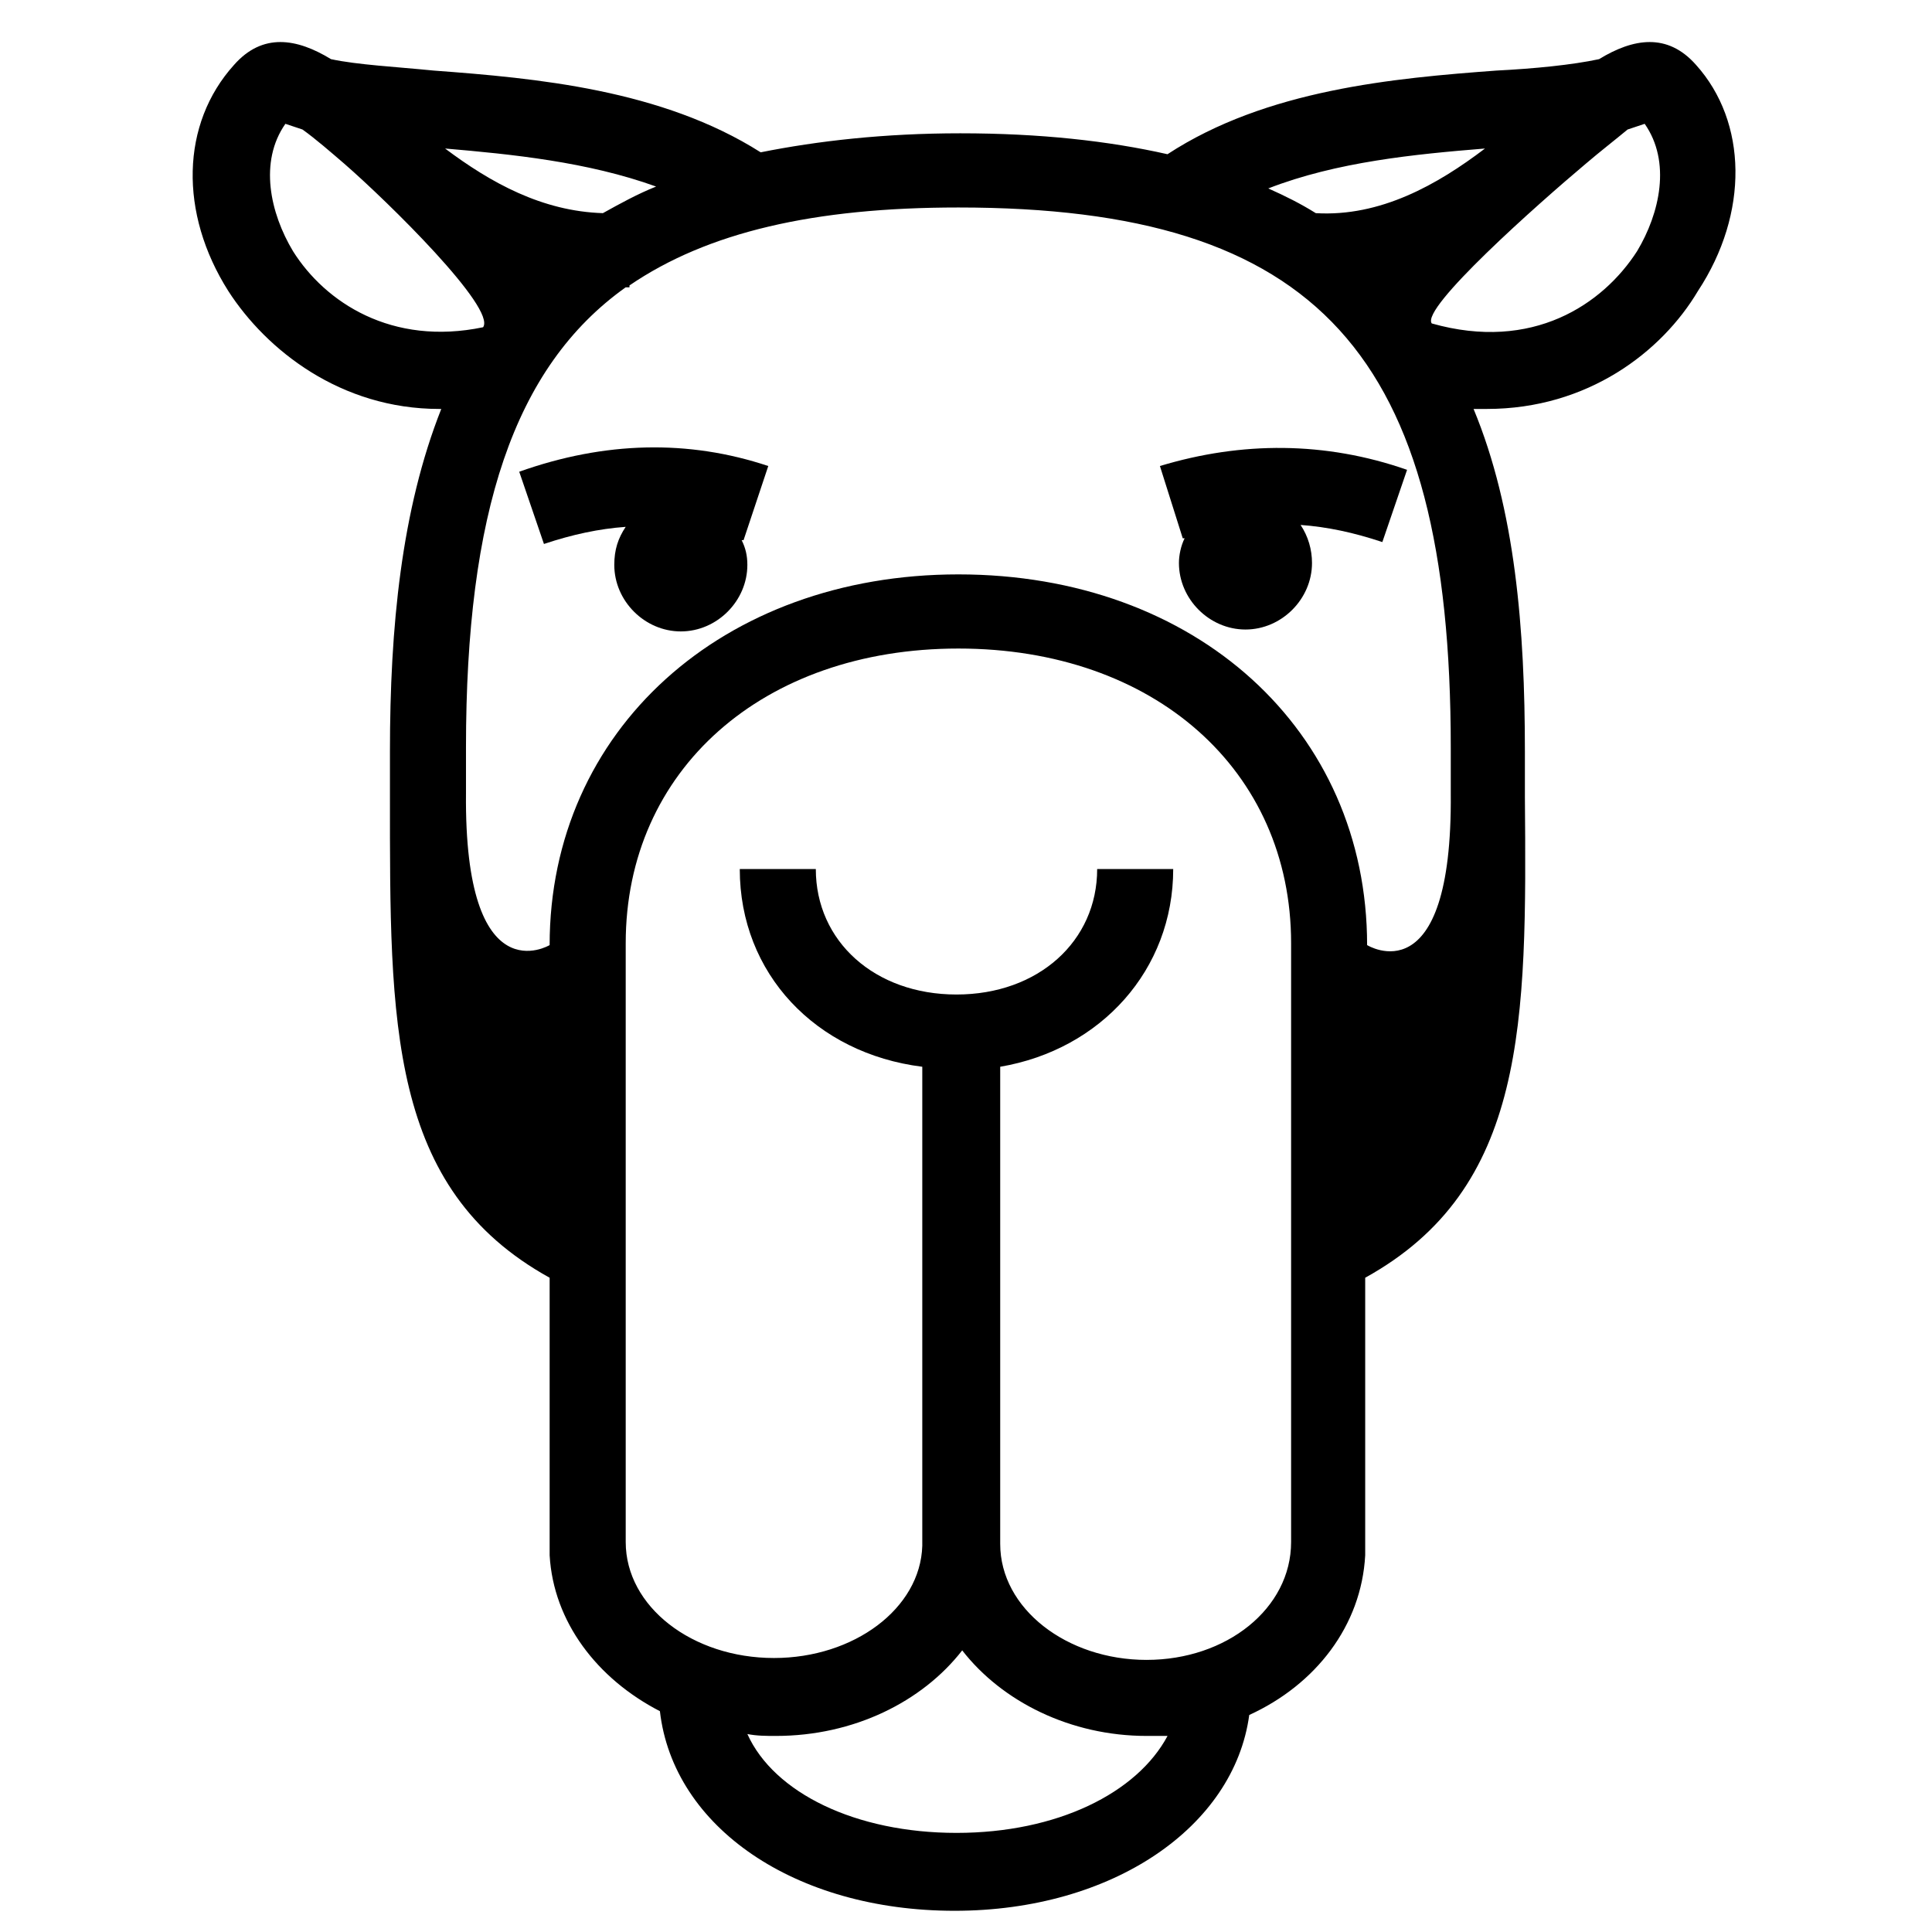 <?xml version="1.0" encoding="UTF-8"?>
<!-- Uploaded to: SVG Repo, www.svgrepo.com, Generator: SVG Repo Mixer Tools -->
<svg fill="#000000" width="800px" height="800px" version="1.1" viewBox="144 144 512 512" xmlns="http://www.w3.org/2000/svg">
 <g>
  <path d="m593.46 161.19c-7.559-8.566-16.625-7.055-25.695-1.512-7.055 1.512-17.129 2.519-27.207 3.023-27.207 2.016-60.961 5.039-87.16 22.168-15.617-3.527-33.754-5.543-54.914-5.543-20.152 0-37.785 2.016-52.898 5.039-26.199-16.625-59.449-19.648-86.656-21.664-10.078-1.008-20.152-1.512-27.207-3.023-9.07-5.543-18.137-7.055-25.695 1.512-14.105 15.617-14.609 39.297-1.512 59.953 10.078 15.617 29.727 31.234 55.922 31.234h0.504c-10.578 26.703-13.602 57.938-13.602 90.688v12.09c0 59.953-0.504 103.79 42.32 127.46v73.555c1.008 17.633 12.594 32.746 29.223 41.312 3.527 30.73 35.77 52.898 78.09 52.898 41.816 0 74.059-22.168 78.09-51.891 17.633-8.062 29.727-23.68 30.73-42.32v-73.555c42.824-23.68 42.824-67.512 42.32-127.46v-12.09c0-32.242-2.519-63.984-13.602-90.688h3.527c26.703 0 46.352-15.113 55.922-31.234 13.605-20.656 13.102-44.836-0.5-59.953zm-55.922 22.168c-12.594 9.574-27.711 18.137-44.84 17.129-4.031-2.519-8.062-4.535-12.594-6.551 18.137-7.051 38.793-9.066 57.434-10.578zm-233.77 17.129c-16.121-0.504-29.727-8.062-41.816-17.129 17.633 1.512 37.785 3.527 55.922 10.078-5.035 2.016-9.57 4.535-14.105 7.051zm-82.121 10.078c-6.047-10.078-9.07-23.68-2.016-33.754 1.512 0.504 3.023 1.008 4.535 1.512 3.527 2.519 7.559 6.047 11.082 9.07 11.586 10.078 40.305 38.289 36.777 43.328-24.18 5.035-41.812-6.555-50.379-20.156zm175.83 419.17c-26.703 0-48.367-10.578-55.418-26.199 2.519 0.504 5.039 0.504 7.559 0.504 20.656 0 38.793-9.07 49.375-22.672 10.578 13.602 28.719 22.672 48.871 22.672h5.543c-8.07 15.117-29.23 25.695-55.93 25.695zm50.379-45.844c-21.16 0-38.793-13.602-38.793-30.73v-126.46c26.703-4.535 45.848-25.695 45.848-52.395h-20.152c0 19.145-15.617 33.25-37.281 33.25-21.664 0-37.281-14.105-37.281-33.25h-20.152c0 27.711 20.152 48.871 48.367 52.395v126.96c-0.504 16.625-18.137 29.727-39.297 29.727-21.664 0-39.297-13.602-39.297-30.73v-158.7c0-45.848 36.273-78.09 88.168-78.09 51.891 0 88.168 32.242 88.168 78.09v158.7c-0.008 17.625-17.137 31.23-38.297 31.23zm58.441-189.43c0-56.93-45.344-98.242-108.32-98.242-62.473 0-108.32 41.312-108.32 98.242 0 0-22.672 13.602-22.168-40.305v-12.09c0-61.969 12.594-100.76 42.32-121.92h1.008v-0.504c20.656-14.105 48.871-20.656 87.16-20.656 95.219 0 130.49 38.793 130.49 143.08v12.09c0.504 54.41-22.168 40.305-22.168 40.305zm71.543-183.89c-9.07 14.105-27.711 26.703-54.41 19.145-3.023-4.031 28.215-31.738 40.809-42.32 3.527-3.023 8.062-6.551 11.082-9.07 1.512-0.504 3.023-1.008 4.535-1.512 7.051 10.078 4.031 23.68-2.016 33.758z"/>
  <path d="m347.6 267.5c-21.16-7.055-43.328-6.551-66 1.512l6.551 19.145c7.559-2.519 14.609-4.031 21.664-4.535-2.016 3.023-3.023 6.047-3.023 10.078 0 9.574 8.062 17.633 17.633 17.633 9.574 0 17.633-8.062 17.633-17.633 0-2.519-0.504-4.535-1.512-6.551h0.504z"/>
  <path d="m451.39 267.5 6.047 19.145h0.504c-1.008 2.016-1.512 4.535-1.512 6.551 0 9.574 8.062 17.633 17.633 17.633 9.574 0 17.633-8.062 17.633-17.633 0-3.527-1.008-7.055-3.023-10.078 7.055 0.504 14.105 2.016 21.664 4.535l6.551-19.145c-21.664-7.559-43.832-7.559-65.496-1.008z"/>
 </g>
</svg>